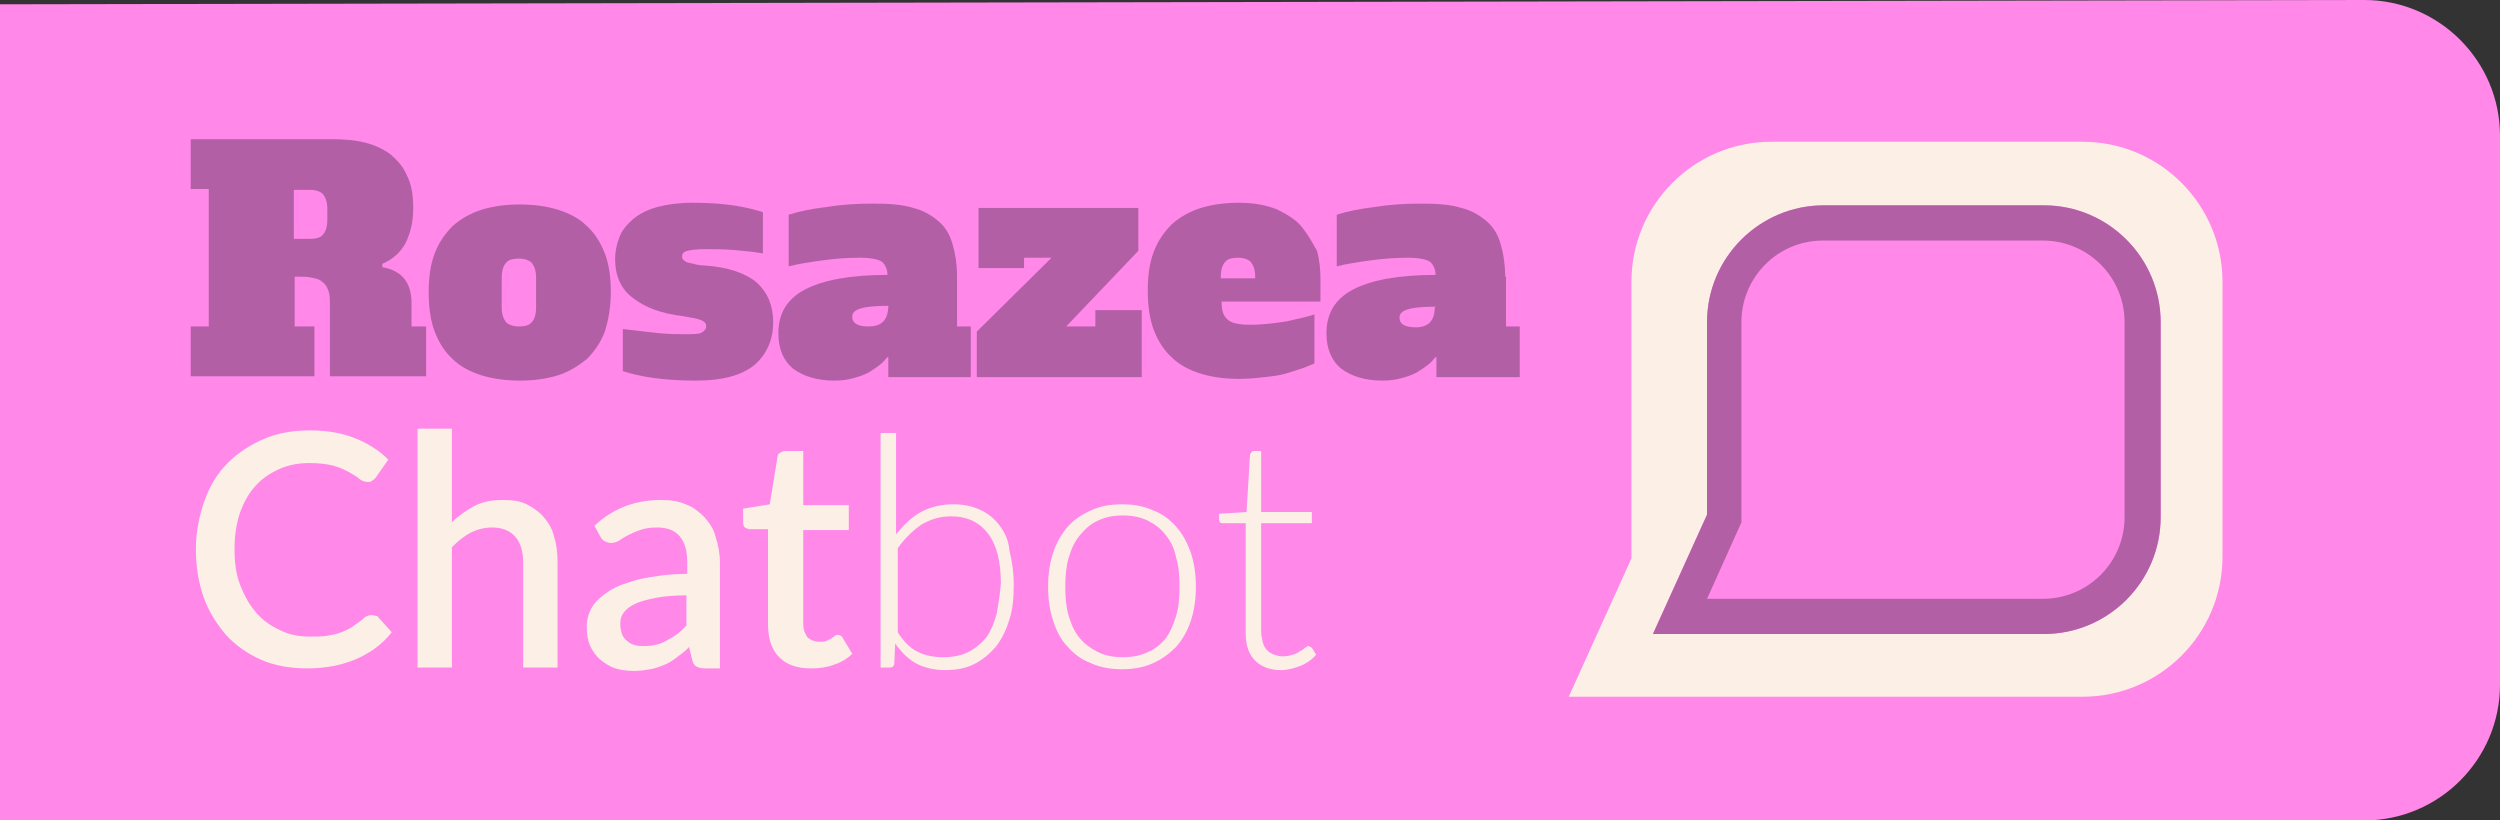 <?xml version="1.0" encoding="utf-8"?>
<!-- Generator: Adobe Illustrator 25.4.1, SVG Export Plug-In . SVG Version: 6.00 Build 0)  -->
<svg version="1.1" id="Logos" xmlns="http://www.w3.org/2000/svg" xmlns:xlink="http://www.w3.org/1999/xlink" x="0px" y="0px"
	 viewBox="0 0 291 95.5" style="enable-background:new 0 0 291 95.5;" xml:space="preserve">
<rect x="0" y="0" width="291" height="95.5" fill="#333333" stroke="none"/>
<style type="text/css">
	.st0{fill:#FF88E9;}
	.st1{fill:#B25FA6;}
	.st2{fill:#FCEFE6;}
</style>
<path class="st0" d="M275.2,95.5H0v-95L275.2,0c8.7,0,15.8,7.1,15.8,15.8v63.9C291,88.4,283.9,95.5,275.2,95.5z"/>
<g>
	<g>
		<g>
			<path class="st0" d="M135.7,62.4c-0.6-0.7-1.3-1.3-2.1-1.7c-0.8-0.4-1.8-0.6-2.9-0.6c-1.1,0-2.1,0.2-2.9,0.6
				c-0.8,0.4-1.5,0.9-2.1,1.7c-0.6,0.7-1,1.6-1.3,2.6c-0.3,1-0.4,2.1-0.4,3.4c0,1.3,0.1,2.4,0.4,3.4c0.3,1,0.7,1.9,1.3,2.6
				c0.6,0.7,1.2,1.3,2.1,1.6c0.8,0.4,1.8,0.6,2.9,0.6c1.1,0,2.1-0.2,2.9-0.6c0.8-0.4,1.5-0.9,2.1-1.6c0.6-0.7,1-1.6,1.2-2.6
				c0.3-1,0.4-2.1,0.4-3.4c0-1.2-0.1-2.4-0.4-3.4C136.6,63.9,136.2,63.1,135.7,62.4z"/>
		</g>
		<g>
			<path class="st0" d="M37.7,27.4c0.3-0.4,0.5-0.9,0.5-1.7v-1.3c0-0.8-0.2-1.4-0.5-1.7c-0.3-0.4-0.9-0.5-1.5-0.5h-1.9v5.8h1.9
				C36.8,27.9,37.3,27.7,37.7,27.4z"/>
		</g>
		<g>
			<path class="st0" d="M110.5,60.1c-1.3,0-2.5,0.3-3.5,1c-1,0.6-1.9,1.5-2.7,2.7v9.8c0.7,1.1,1.5,1.8,2.4,2.3
				c0.9,0.4,1.8,0.6,2.9,0.6c1.1,0,2.1-0.2,2.9-0.6c0.8-0.4,1.5-1,2.1-1.7c0.6-0.7,1-1.6,1.2-2.7c0.3-1.1,0.4-2.3,0.4-3.6
				c0-2.6-0.5-4.5-1.5-5.8C113.8,60.8,112.4,60.1,110.5,60.1z"/>
		</g>
		<g>
			<path class="st0" d="M103.3,35.6c-1.5,0-2.5,0.1-3.2,0.3c-0.6,0.2-1,0.5-1,1c0,0.8,0.6,1.1,1.9,1.1c1.4,0,2.2-0.8,2.2-2.3V35.6z"
				/>
		</g>
		<g>
			<path class="st0" d="M60.4,30c-0.7,0-1.2,0.2-1.5,0.5c-0.3,0.4-0.5,0.9-0.5,1.7v3.5c0,0.8,0.2,1.4,0.5,1.7
				c0.3,0.4,0.9,0.5,1.5,0.5c0.7,0,1.2-0.2,1.5-0.5c0.3-0.4,0.5-0.9,0.5-1.7v-3.5c0-0.8-0.2-1.4-0.5-1.7C61.6,30.1,61.1,30,60.4,30z
				"/>
		</g>
		<g>
			<path class="st0" d="M73.9,70.3c-0.6,0.3-1.1,0.6-1.3,1c-0.3,0.4-0.4,0.8-0.4,1.3c0,0.4,0.1,0.8,0.2,1.2c0.1,0.3,0.3,0.6,0.6,0.8
				c0.3,0.2,0.6,0.4,0.9,0.5c0.3,0.1,0.7,0.1,1.1,0.1c1.1,0,2-0.2,2.7-0.6c0.8-0.4,1.5-1,2.2-1.7v-3.5c-1.4,0-2.7,0.2-3.6,0.3
				C75.3,69.8,74.5,70.1,73.9,70.3z"/>
		</g>
		<g>
			<path class="st0" d="M162.9,36.9c0,0.8,0.6,1.1,1.9,1.1c1.4,0,2.2-0.8,2.2-2.3v-0.2c-1.5,0-2.5,0.1-3.2,0.3
				C163.2,36.1,162.9,36.4,162.9,36.9z"/>
		</g>
		<g>
			<path class="st0" d="M113.7,38.6l8.6-8.6h-3.2v1.3h-5.3v-7.1h18.6v5.1l-8.4,8.8h3.4v-2h5.3v7.8h-19.1V38.6z M72.1,27.6
				c0.3-0.8,0.9-1.5,1.6-2.1c0.7-0.6,1.7-1,2.8-1.4c1.1-0.3,2.5-0.5,4.1-0.5c1.7,0,3.3,0.1,4.7,0.3c1.4,0.2,2.6,0.5,3.5,0.8v4.8
				c-1.1-0.1-2.3-0.3-3.4-0.4c-1.2-0.1-2.3-0.1-3.3-0.1c-1,0-1.7,0.1-2.1,0.2s-0.6,0.4-0.6,0.6c0,0.1,0,0.3,0.1,0.4
				c0.1,0.1,0.2,0.2,0.4,0.3c0.2,0.1,0.5,0.2,0.8,0.2c0.4,0.1,0.8,0.1,1.3,0.2c2.7,0.3,4.8,0.9,6.1,2c1.3,1.1,1.9,2.6,1.9,4.6
				c0,2.1-0.7,3.8-2.2,5c-1.4,1.2-3.7,1.8-6.8,1.8c-1.8,0-3.4-0.1-4.9-0.3c-1.5-0.2-2.7-0.5-3.6-0.8v-4.9c1.8,0.3,3.2,0.4,4.4,0.5
				c1.1,0.1,2,0.1,2.7,0.1c1,0,1.7-0.1,2.1-0.2c0.3-0.2,0.5-0.4,0.5-0.7c0-0.3-0.2-0.5-0.5-0.7c-0.4-0.2-1.1-0.3-2.2-0.5
				c-2.5-0.3-4.4-1-5.8-2.1c-1.4-1.1-2.1-2.6-2.1-4.6C71.6,29.2,71.7,28.4,72.1,27.6z M22.2,38h2.1V22.1h-2.1v-5.8h16.6
				c1.4,0,2.7,0.1,3.9,0.4s2.2,0.7,3,1.4c0.8,0.6,1.4,1.4,1.9,2.5c0.4,1,0.7,2.3,0.7,3.7c0,1.6-0.3,2.9-0.9,4.1
				c-0.6,1.2-1.5,2-2.7,2.4l0,0.4c2.3,0.4,3.4,1.7,3.4,4.2V38h1.7v5.8H38.4v-8.3c0-0.7-0.1-1.3-0.2-1.7c-0.2-0.4-0.4-0.8-0.7-1
				c-0.3-0.2-0.8-0.4-1.3-0.5c-0.5-0.1-1.1-0.1-1.9-0.1V38h2.3v5.8H22.2V38z M41.5,76.9C39.9,77.6,38,78,35.8,78c-2,0-3.8-0.3-5.4-1
				c-1.6-0.7-3-1.6-4.1-2.9c-1.1-1.2-2-2.7-2.6-4.4c-0.6-1.7-0.9-3.5-0.9-5.6s0.3-3.9,1-5.6c0.6-1.7,1.6-3.2,2.7-4.4
				c1.2-1.2,2.6-2.2,4.2-2.8c1.6-0.7,3.4-1,5.4-1c2,0,3.7,0.3,5.2,0.9s2.8,1.5,3.9,2.5l-1.4,2c-0.1,0.1-0.2,0.3-0.4,0.4
				c-0.1,0.1-0.3,0.2-0.6,0.2c-0.3,0-0.5-0.1-0.9-0.3c-0.3-0.2-0.7-0.5-1.2-0.8c-0.5-0.3-1.1-0.5-1.9-0.8c-0.7-0.2-1.7-0.3-2.8-0.3
				c-1.3,0-2.5,0.2-3.5,0.7c-1.1,0.4-2,1.1-2.8,2c-0.8,0.9-1.4,1.9-1.8,3.2c-0.4,1.2-0.6,2.6-0.6,4.2c0,1.6,0.2,3,0.7,4.2
				c0.5,1.2,1.1,2.3,1.9,3.2c0.8,0.9,1.7,1.5,2.8,2c1.1,0.5,2.2,0.7,3.4,0.7c0.7,0,1.4,0,2-0.1s1.1-0.2,1.6-0.4
				c0.5-0.2,1-0.4,1.4-0.7c0.4-0.3,0.9-0.6,1.3-1c0.3-0.2,0.5-0.3,0.8-0.3c0.2,0,0.4,0.1,0.6,0.3l1.7,1.9
				C44.5,75.1,43.1,76.2,41.5,76.9z M65,77.7h-4V65.5c0-1.3-0.3-2.3-0.9-3c-0.6-0.7-1.5-1.1-2.7-1.1c-0.9,0-1.7,0.2-2.5,0.6
				c-0.8,0.4-1.5,1-2.2,1.7v13.9h-4V49.9h4v10.9c0.8-0.8,1.7-1.4,2.6-1.9c0.9-0.5,2-0.7,3.3-0.7c1.1,0,2,0.2,2.8,0.5
				c0.8,0.4,1.5,0.8,2,1.5c0.5,0.6,1,1.4,1.2,2.3c0.3,0.9,0.4,1.9,0.4,3V77.7z M64.8,43.7c-1.3,0.4-2.8,0.6-4.4,0.6
				s-3.1-0.2-4.4-0.6c-1.3-0.4-2.5-1.1-3.4-1.9c-0.9-0.9-1.6-1.9-2.1-3.2c-0.5-1.3-0.7-2.8-0.7-4.6c0-1.7,0.2-3.2,0.7-4.5
				c0.5-1.3,1.2-2.4,2.1-3.2c0.9-0.9,2.1-1.5,3.4-1.9c1.3-0.4,2.8-0.6,4.4-0.6s3.1,0.2,4.4,0.6c1.3,0.4,2.4,1.1,3.4,1.9
				c0.9,0.9,1.6,1.9,2.1,3.2c0.5,1.3,0.7,2.8,0.7,4.5c0,1.7-0.2,3.3-0.7,4.6c-0.5,1.3-1.2,2.4-2.1,3.2
				C67.2,42.6,66.1,43.3,64.8,43.7z M83.8,77.7H82c-0.4,0-0.7-0.1-0.9-0.2c-0.2-0.1-0.4-0.4-0.5-0.7l-0.4-1.6
				c-0.5,0.4-1,0.8-1.4,1.2s-1,0.6-1.5,0.9c-0.5,0.2-1.1,0.4-1.6,0.5c-0.6,0.1-1.2,0.2-1.9,0.2c-0.8,0-1.5-0.1-2.2-0.3
				c-0.7-0.2-1.2-0.5-1.7-1c-0.5-0.4-0.9-1-1.2-1.6c-0.3-0.6-0.4-1.4-0.4-2.3c0-0.7,0.2-1.5,0.6-2.2c0.4-0.7,1-1.3,2-1.9
				c0.9-0.6,2.1-1,3.6-1.4c1.5-0.4,3.3-0.6,5.5-0.6v-1.3c0-1.4-0.3-2.4-0.9-3.1c-0.6-0.7-1.5-1-2.6-1c-0.8,0-1.4,0.1-2,0.3
				c-0.5,0.2-1,0.4-1.4,0.6c-0.4,0.2-0.7,0.4-1,0.6s-0.6,0.3-1,0.3c-0.3,0-0.5-0.1-0.7-0.2c-0.2-0.1-0.4-0.3-0.5-0.5l-0.7-1.3
				c2.2-2,4.7-3,7.7-3c1.1,0,2.1,0.2,2.9,0.5c0.9,0.4,1.6,0.9,2.2,1.5c0.6,0.7,1,1.4,1.3,2.3c0.3,0.9,0.5,1.9,0.5,3V77.7z M97,77.5
				c-0.9,0.3-1.7,0.4-2.6,0.4c-1.6,0-2.8-0.4-3.7-1.3c-0.9-0.9-1.3-2.2-1.3-3.8V61.7h-2.1c-0.2,0-0.4-0.1-0.6-0.2
				c-0.2-0.1-0.2-0.4-0.2-0.6v-1.6l3.1-0.5l0.9-5.5c0.1-0.2,0.2-0.4,0.3-0.5c0.2-0.1,0.3-0.2,0.6-0.2h2.1v6.3h5.3v2.9h-5.3v10.9
				c0,0.7,0.2,1.2,0.5,1.6c0.3,0.4,0.8,0.5,1.4,0.5c0.3,0,0.6,0,0.8-0.1c0.2-0.1,0.4-0.2,0.6-0.3c0.2-0.1,0.3-0.2,0.4-0.3
				c0.1-0.1,0.2-0.1,0.3-0.1c0.2,0,0.4,0.1,0.5,0.4l1.2,2C98.6,76.8,97.9,77.2,97,77.5z M101.2,43.3c-0.5,0.3-1.1,0.5-1.8,0.7
				c-0.7,0.2-1.4,0.3-2.3,0.3c-2.1,0-3.7-0.5-4.8-1.4c-1.2-0.9-1.7-2.3-1.7-4.1c0-2.2,1-3.9,3.1-5.1c2.1-1.1,5.3-1.7,9.6-1.7
				c0-0.7-0.2-1.2-0.6-1.5c-0.4-0.4-1.3-0.5-2.6-0.5c-1.4,0-2.8,0.1-4.3,0.3c-1.4,0.2-2.7,0.4-4,0.7v-6.1c1.2-0.3,2.7-0.6,4.4-0.9
				c1.7-0.2,3.5-0.4,5.4-0.4c1.9,0,3.5,0.2,4.7,0.5c1.3,0.4,2.3,0.9,3,1.6c0.8,0.7,1.3,1.6,1.6,2.7c0.3,1.1,0.5,2.3,0.5,3.7V38h1.6
				v5.8h-9.7v-2.4c-0.2,0.3-0.5,0.6-0.9,0.9C102.1,42.7,101.7,43,101.2,43.3z M117.7,72c-0.4,1.2-0.9,2.3-1.6,3.2
				c-0.7,0.9-1.5,1.6-2.5,2c-1,0.5-2.1,0.7-3.4,0.7c-1.3,0-2.5-0.3-3.4-0.8c-0.9-0.5-1.7-1.3-2.4-2.3l-0.1,2.3
				c0,0.3-0.2,0.5-0.5,0.5h-1.1V50.4h1.8v11.9c0.8-1.1,1.8-2,2.9-2.6c1.1-0.6,2.4-0.9,3.8-0.9c1.1,0,2.1,0.2,3,0.6
				c0.9,0.4,1.6,1,2.3,1.8c0.6,0.8,1.1,1.7,1.4,2.9c0.3,1.1,0.5,2.4,0.5,3.9C118.2,69.3,118,70.7,117.7,72z M138.6,72.3
				c-0.4,1.2-0.9,2.2-1.7,3c-0.7,0.8-1.6,1.5-2.7,1.9c-1.1,0.5-2.3,0.7-3.6,0.7c-1.3,0-2.5-0.2-3.6-0.7c-1.1-0.5-2-1.1-2.7-1.9
				c-0.7-0.8-1.3-1.8-1.7-3c-0.4-1.2-0.6-2.5-0.6-4c0-1.5,0.2-2.8,0.6-4c0.4-1.2,0.9-2.2,1.7-3c0.7-0.8,1.6-1.5,2.7-1.9
				c1.1-0.5,2.3-0.7,3.6-0.7c1.3,0,2.5,0.2,3.6,0.7c1.1,0.5,1.9,1.1,2.7,1.9c0.7,0.8,1.3,1.8,1.7,3c0.4,1.2,0.6,2.5,0.6,4
				C139.2,69.8,139,71.1,138.6,72.3z M151.3,77.5c-0.7,0.3-1.5,0.5-2.3,0.5c-1.3,0-2.2-0.4-3-1.1c-0.7-0.7-1.1-1.8-1.1-3.2V60.9
				h-2.7c-0.1,0-0.3,0-0.3-0.1c-0.1-0.1-0.1-0.2-0.1-0.3v-0.7l3.2-0.2l0.4-6.7c0-0.1,0.1-0.2,0.2-0.3s0.2-0.1,0.3-0.1h0.8v7.1h5.9
				v1.3h-5.9v12.7c0,0.5,0.1,1,0.2,1.3c0.1,0.4,0.3,0.7,0.5,0.9c0.2,0.2,0.5,0.4,0.8,0.5c0.3,0.1,0.7,0.2,1,0.2
				c0.4,0,0.8-0.1,1.2-0.2c0.3-0.1,0.6-0.3,0.8-0.4c0.2-0.2,0.4-0.3,0.6-0.4c0.2-0.1,0.3-0.2,0.4-0.2c0.1,0,0.2,0.1,0.3,0.2l0.5,0.8
				C152.6,76.7,152,77.2,151.3,77.5z M153.5,35.3h-11.5v0.2c0,0.9,0.2,1.5,0.7,1.9c0.5,0.4,1.4,0.6,2.6,0.6c1.6,0,3-0.1,4.3-0.4
				c1.3-0.2,2.4-0.5,3.2-0.8v5.7c-0.4,0.2-0.9,0.4-1.5,0.6c-0.6,0.2-1.2,0.4-1.9,0.6c-0.7,0.2-1.5,0.3-2.4,0.4
				c-0.9,0.1-1.9,0.2-3,0.2c-1.6,0-3.1-0.2-4.4-0.6c-1.3-0.4-2.5-1.1-3.4-1.9c-0.9-0.9-1.6-1.9-2.1-3.2c-0.5-1.3-0.7-2.8-0.7-4.6
				c0-1.7,0.2-3.2,0.7-4.5c0.5-1.3,1.2-2.4,2.1-3.2c0.9-0.9,2.1-1.5,3.4-1.9c1.3-0.4,2.8-0.6,4.4-0.6c1.8,0,3.3,0.3,4.5,0.8
				c1.2,0.5,2.2,1.2,2.9,2.1c0.7,0.9,1.2,1.8,1.5,2.9c0.3,1.1,0.4,2.2,0.4,3.3V35.3z M176.7,43.9H167v-2.4c-0.2,0.3-0.5,0.6-0.9,0.9
				c-0.4,0.3-0.8,0.7-1.3,0.9c-0.5,0.3-1.1,0.5-1.8,0.7c-0.7,0.2-1.4,0.3-2.3,0.3c-2.1,0-3.7-0.5-4.8-1.4c-1.2-0.9-1.7-2.3-1.7-4.1
				c0-2.2,1-3.9,3.1-5.1c2.1-1.1,5.3-1.7,9.6-1.7c0-0.7-0.2-1.2-0.6-1.5c-0.4-0.4-1.3-0.5-2.6-0.5c-1.4,0-2.8,0.1-4.3,0.3
				c-1.4,0.2-2.7,0.4-4,0.7v-6.1c1.2-0.3,2.7-0.6,4.4-0.9c1.7-0.2,3.5-0.4,5.4-0.4c1.9,0,3.5,0.2,4.7,0.5c1.3,0.4,2.3,0.9,3,1.6
				c0.8,0.7,1.3,1.6,1.6,2.7c0.3,1.1,0.5,2.3,0.5,3.7V38h1.6V43.9z M258.7,64.8c0,9-7.3,16.3-16.3,16.3h-19.8h-16.4h-23.6L190,65
				c0-0.1,0-0.1,0-0.2v-32c0-9,7.3-16.3,16.3-16.3h36.2c9,0,16.3,7.3,16.3,16.3V64.8z"/>
		</g>
		<g>
			<path class="st0" d="M144.1,30c-0.7,0-1.2,0.2-1.5,0.5c-0.3,0.4-0.5,0.9-0.5,1.7v0.2h4.1v-0.2c0-0.8-0.2-1.4-0.5-1.7
				C145.3,30.1,144.8,30,144.1,30z"/>
		</g>
		<g>
			<path class="st1" d="M36.6,38h-2.3v-5.8c0.7,0,1.4,0,1.9,0.1c0.5,0.1,1,0.2,1.3,0.5c0.3,0.2,0.6,0.6,0.7,1c0.2,0.4,0.2,1,0.2,1.7
				v8.3h11.2V38h-1.7v-2.7c0-2.4-1.1-3.8-3.4-4.2l0-0.4c1.2-0.5,2.1-1.3,2.7-2.4c0.6-1.2,0.9-2.5,0.9-4.1c0-1.5-0.2-2.7-0.7-3.7
				c-0.4-1-1.1-1.8-1.9-2.5c-0.8-0.6-1.8-1.1-3-1.4s-2.5-0.4-3.9-0.4H22.2v5.8h2.1V38h-2.1v5.8h14.4V38z M34.2,22.1h1.9
				c0.7,0,1.2,0.2,1.5,0.5c0.3,0.4,0.5,0.9,0.5,1.7v1.3c0,0.8-0.2,1.4-0.5,1.7c-0.3,0.4-0.9,0.5-1.5,0.5h-1.9V22.1z"/>
		</g>
		<g>
			<path class="st1" d="M71.1,34c0-1.7-0.2-3.2-0.7-4.5c-0.5-1.3-1.2-2.4-2.1-3.2c-0.9-0.9-2.1-1.5-3.4-1.9
				c-1.3-0.4-2.8-0.6-4.4-0.6s-3.1,0.2-4.4,0.6c-1.3,0.4-2.5,1.1-3.4,1.9c-0.9,0.9-1.6,1.9-2.1,3.2c-0.5,1.3-0.7,2.8-0.7,4.5
				c0,1.7,0.2,3.3,0.7,4.6c0.5,1.3,1.2,2.4,2.1,3.2c0.9,0.9,2.1,1.5,3.4,1.9c1.3,0.4,2.8,0.6,4.4,0.6s3.1-0.2,4.4-0.6
				c1.3-0.4,2.4-1.1,3.4-1.9c0.9-0.9,1.6-1.9,2.1-3.2C70.8,37.3,71.1,35.8,71.1,34z M62.4,35.8c0,0.8-0.2,1.4-0.5,1.7
				c-0.3,0.4-0.9,0.5-1.5,0.5c-0.7,0-1.2-0.2-1.5-0.5c-0.3-0.4-0.5-0.9-0.5-1.7v-3.5c0-0.8,0.2-1.4,0.5-1.7c0.3-0.4,0.9-0.5,1.5-0.5
				c0.7,0,1.2,0.2,1.5,0.5c0.3,0.4,0.5,0.9,0.5,1.7V35.8z"/>
		</g>
		<g>
			<path class="st1" d="M73.7,34.7c1.4,1.1,3.3,1.8,5.8,2.1c1.1,0.2,1.8,0.3,2.2,0.5c0.4,0.2,0.5,0.4,0.5,0.7c0,0.3-0.2,0.5-0.5,0.7
				c-0.3,0.2-1,0.2-2.1,0.2c-0.7,0-1.6,0-2.7-0.1c-1.1-0.1-2.6-0.3-4.4-0.5v4.9c0.9,0.3,2.2,0.6,3.6,0.8c1.5,0.2,3.1,0.3,4.9,0.3
				c3.1,0,5.3-0.6,6.8-1.8c1.4-1.2,2.2-2.9,2.2-5c0-2-0.7-3.5-1.9-4.6c-1.3-1.1-3.3-1.8-6.1-2c-0.5,0-1-0.1-1.3-0.2
				c-0.4-0.1-0.6-0.1-0.8-0.2c-0.2-0.1-0.3-0.2-0.4-0.3c-0.1-0.1-0.1-0.2-0.1-0.4c0-0.3,0.2-0.5,0.6-0.6s1.1-0.2,2.1-0.2
				c1,0,2.1,0,3.3,0.1c1.2,0.1,2.3,0.2,3.4,0.4v-4.8c-0.9-0.3-2.1-0.6-3.5-0.8c-1.4-0.2-3-0.3-4.7-0.3c-1.6,0-3,0.2-4.1,0.5
				c-1.1,0.3-2.1,0.8-2.8,1.4c-0.7,0.6-1.3,1.3-1.6,2.1c-0.3,0.8-0.5,1.6-0.5,2.6C71.6,32.1,72.3,33.7,73.7,34.7z"/>
		</g>
		<g>
			<path class="st1" d="M103.3,43.9h9.7V38h-1.6v-5.8c0-1.4-0.2-2.7-0.5-3.7c-0.3-1.1-0.8-2-1.6-2.7c-0.8-0.7-1.8-1.3-3-1.6
				c-1.3-0.4-2.8-0.5-4.7-0.5c-1.8,0-3.6,0.1-5.4,0.4c-1.7,0.2-3.2,0.5-4.4,0.9V31c1.2-0.3,2.5-0.5,4-0.7c1.4-0.2,2.9-0.3,4.3-0.3
				c1.3,0,2.2,0.2,2.6,0.5c0.4,0.4,0.6,0.9,0.6,1.5c-4.3,0-7.5,0.6-9.6,1.7c-2.1,1.1-3.1,2.8-3.1,5.1c0,1.8,0.6,3.2,1.7,4.1
				c1.2,0.9,2.8,1.4,4.8,1.4c0.9,0,1.6-0.1,2.3-0.3c0.7-0.2,1.3-0.4,1.8-0.7c0.5-0.3,0.9-0.6,1.3-0.9c0.4-0.3,0.6-0.7,0.9-0.9V43.9z
				 M101.1,38c-1.3,0-1.9-0.4-1.9-1.1c0-0.5,0.3-0.8,1-1c0.6-0.2,1.7-0.3,3.2-0.3v0.2C103.3,37.3,102.6,38,101.1,38z"/>
		</g>
		<g>
			<polygon class="st1" points="132.9,36.1 127.5,36.1 127.5,38 124.1,38 132.5,29.2 132.5,24.2 113.9,24.2 113.9,31.2 119.2,31.2 
				119.2,30 122.4,30 113.7,38.6 113.7,43.9 132.9,43.9 			"/>
		</g>
		<g>
			<path class="st1" d="M151.6,26.5c-0.7-0.9-1.7-1.5-2.9-2.1c-1.2-0.5-2.7-0.8-4.5-0.8c-1.6,0-3.1,0.2-4.4,0.6
				c-1.3,0.4-2.5,1.1-3.4,1.9c-0.9,0.9-1.6,1.9-2.1,3.2c-0.5,1.3-0.7,2.8-0.7,4.5c0,1.7,0.2,3.3,0.7,4.6c0.5,1.3,1.2,2.4,2.1,3.2
				c0.9,0.9,2.1,1.5,3.4,1.9c1.3,0.4,2.8,0.6,4.4,0.6c1.1,0,2.1-0.1,3-0.2c0.9-0.1,1.7-0.2,2.4-0.4c0.7-0.2,1.3-0.4,1.9-0.6
				c0.6-0.2,1-0.4,1.5-0.6v-5.7c-0.9,0.3-1.9,0.5-3.2,0.8c-1.3,0.2-2.7,0.4-4.3,0.4c-1.3,0-2.2-0.2-2.6-0.6
				c-0.5-0.4-0.7-1.1-0.7-1.9v-0.2h11.5v-2.6c0-1.1-0.1-2.2-0.4-3.3C152.8,28.3,152.3,27.4,151.6,26.5z M146.2,32.4h-4.1v-0.2
				c0-0.8,0.2-1.4,0.5-1.7c0.3-0.4,0.9-0.5,1.5-0.5c0.7,0,1.2,0.2,1.5,0.5c0.3,0.4,0.5,0.9,0.5,1.7V32.4z"/>
		</g>
		<g>
			<path class="st1" d="M175.2,32.2c0-1.4-0.2-2.7-0.5-3.7c-0.3-1.1-0.8-2-1.6-2.7c-0.8-0.7-1.8-1.3-3-1.6c-1.3-0.4-2.8-0.5-4.7-0.5
				c-1.8,0-3.6,0.1-5.4,0.4c-1.7,0.2-3.2,0.5-4.4,0.9V31c1.2-0.3,2.5-0.5,4-0.7c1.4-0.2,2.9-0.3,4.3-0.3c1.3,0,2.2,0.2,2.6,0.5
				c0.4,0.4,0.6,0.9,0.6,1.5c-4.3,0-7.5,0.6-9.6,1.7c-2.1,1.1-3.1,2.8-3.1,5.1c0,1.8,0.6,3.2,1.7,4.1c1.2,0.9,2.8,1.4,4.8,1.4
				c0.8,0,1.6-0.1,2.3-0.3c0.7-0.2,1.3-0.4,1.8-0.7c0.5-0.3,0.9-0.6,1.3-0.9c0.4-0.3,0.6-0.7,0.9-0.9v2.4h9.7V38h-1.6V32.2z
				 M167,35.8c0,1.5-0.7,2.3-2.2,2.3c-1.3,0-1.9-0.4-1.9-1.1c0-0.5,0.3-0.8,1-1c0.6-0.2,1.7-0.3,3.2-0.3V35.8z"/>
		</g>
		<g>
			<path class="st2" d="M43.2,71.6c-0.3,0-0.5,0.1-0.8,0.3c-0.4,0.4-0.9,0.7-1.3,1c-0.4,0.3-0.9,0.5-1.4,0.7c-0.5,0.2-1,0.3-1.6,0.4
				s-1.3,0.1-2,0.1c-1.2,0-2.4-0.2-3.4-0.7c-1.1-0.5-2-1.1-2.8-2c-0.8-0.9-1.4-1.9-1.9-3.2c-0.5-1.2-0.7-2.7-0.7-4.2
				c0-1.6,0.2-3,0.6-4.2c0.4-1.2,1-2.3,1.8-3.2c0.8-0.9,1.7-1.5,2.8-2c1.1-0.5,2.3-0.7,3.5-0.7c1.1,0,2,0.1,2.8,0.3
				c0.7,0.2,1.4,0.5,1.9,0.8c0.5,0.3,0.9,0.5,1.2,0.8c0.3,0.2,0.6,0.3,0.9,0.3c0.2,0,0.4,0,0.6-0.2c0.1-0.1,0.3-0.2,0.4-0.4l1.4-2
				c-1.1-1.1-2.4-1.9-3.9-2.5s-3.2-0.9-5.2-0.9c-2,0-3.8,0.3-5.4,1c-1.6,0.7-3,1.6-4.2,2.8c-1.2,1.2-2.1,2.7-2.7,4.4
				c-0.6,1.7-1,3.6-1,5.6s0.3,3.9,0.9,5.6c0.6,1.7,1.5,3.1,2.6,4.4c1.1,1.2,2.5,2.2,4.1,2.9c1.6,0.7,3.4,1,5.4,1
				c2.2,0,4.1-0.4,5.7-1.1c1.6-0.7,3-1.7,4.1-3.1l-1.7-1.9C43.7,71.7,43.5,71.6,43.2,71.6z"/>
		</g>
		<g>
			<path class="st2" d="M63.3,60.2c-0.5-0.6-1.2-1.1-2-1.5c-0.8-0.4-1.7-0.5-2.8-0.5c-1.3,0-2.3,0.2-3.3,0.7
				c-0.9,0.5-1.8,1.1-2.6,1.9V49.9h-4v27.8h4V63.7c0.7-0.7,1.4-1.3,2.2-1.7c0.8-0.4,1.6-0.6,2.5-0.6c1.2,0,2.1,0.4,2.7,1.1
				c0.6,0.7,0.9,1.7,0.9,3v12.2h4V65.5c0-1.1-0.1-2.1-0.4-3C64.3,61.6,63.9,60.9,63.3,60.2z"/>
		</g>
		<g>
			<path class="st2" d="M82,60.2c-0.6-0.6-1.3-1.2-2.2-1.5c-0.9-0.4-1.8-0.5-2.9-0.5c-3,0-5.6,1-7.7,3l0.7,1.3
				c0.1,0.2,0.3,0.4,0.5,0.5c0.2,0.1,0.4,0.2,0.7,0.2c0.3,0,0.7-0.1,1-0.3s0.6-0.4,1-0.6c0.4-0.2,0.8-0.4,1.4-0.6
				c0.5-0.2,1.2-0.3,2-0.3c1.1,0,2,0.3,2.6,1c0.6,0.7,0.9,1.7,0.9,3.1v1.3c-2.2,0-4,0.3-5.5,0.6c-1.5,0.4-2.7,0.8-3.6,1.4
				c-0.9,0.6-1.6,1.2-2,1.9c-0.4,0.7-0.6,1.4-0.6,2.2c0,0.9,0.1,1.6,0.4,2.3c0.3,0.6,0.7,1.2,1.2,1.6c0.5,0.4,1.1,0.8,1.7,1
				c0.7,0.2,1.4,0.3,2.2,0.3c0.7,0,1.3-0.1,1.9-0.2c0.6-0.1,1.1-0.3,1.6-0.5c0.5-0.2,1-0.5,1.5-0.9s1-0.7,1.4-1.2l0.4,1.6
				c0.1,0.4,0.3,0.6,0.5,0.7c0.2,0.1,0.5,0.2,0.9,0.2h1.8V65.5c0-1.1-0.2-2.1-0.5-3C83.1,61.6,82.6,60.9,82,60.2z M79.9,72.8
				c-0.7,0.8-1.4,1.3-2.2,1.7C76.9,75,76,75.2,75,75.2c-0.4,0-0.8,0-1.1-0.1c-0.3-0.1-0.6-0.2-0.9-0.5c-0.3-0.2-0.5-0.5-0.6-0.8
				c-0.1-0.3-0.2-0.7-0.2-1.2c0-0.5,0.1-0.9,0.4-1.3c0.3-0.4,0.7-0.7,1.3-1c0.6-0.3,1.4-0.5,2.4-0.7c1-0.2,2.2-0.3,3.6-0.3V72.8z"/>
		</g>
		<g>
			<path class="st2" d="M97.5,73.9c-0.1,0-0.2,0-0.3,0.1c-0.1,0.1-0.3,0.2-0.4,0.3c-0.2,0.1-0.4,0.2-0.6,0.3
				c-0.2,0.1-0.5,0.1-0.8,0.1c-0.6,0-1-0.2-1.4-0.5c-0.3-0.4-0.5-0.9-0.5-1.6V61.7h5.3v-2.9h-5.3v-6.3h-2.1c-0.3,0-0.4,0.1-0.6,0.2
				c-0.2,0.1-0.3,0.3-0.3,0.5l-0.9,5.5l-3.1,0.5v1.6c0,0.3,0.1,0.5,0.2,0.6c0.2,0.1,0.4,0.2,0.6,0.2h2.1v11.1c0,1.6,0.4,2.9,1.3,3.8
				c0.9,0.9,2.1,1.3,3.7,1.3c0.9,0,1.8-0.1,2.6-0.4c0.9-0.3,1.6-0.7,2.2-1.3l-1.2-2C97.9,74,97.7,73.9,97.5,73.9z"/>
		</g>
		<g>
			<path class="st2" d="M116.3,61.1c-0.6-0.8-1.4-1.4-2.3-1.8c-0.9-0.4-1.9-0.6-3-0.6c-1.4,0-2.7,0.3-3.8,0.9
				c-1.1,0.6-2,1.5-2.9,2.6V50.4h-1.8v27.3h1.1c0.3,0,0.5-0.2,0.5-0.5l0.1-2.3c0.7,1,1.5,1.8,2.4,2.3c0.9,0.5,2.1,0.8,3.4,0.8
				c1.3,0,2.4-0.2,3.4-0.7c1-0.5,1.8-1.2,2.5-2c0.7-0.9,1.2-1.9,1.6-3.2c0.4-1.2,0.5-2.6,0.5-4.1c0-1.4-0.2-2.7-0.5-3.9
				C117.4,62.8,116.9,61.9,116.3,61.1z M116,71.5c-0.3,1.1-0.7,2-1.2,2.7c-0.6,0.7-1.3,1.3-2.1,1.7c-0.8,0.4-1.8,0.6-2.9,0.6
				c-1.1,0-2.1-0.2-2.9-0.6c-0.9-0.4-1.7-1.2-2.4-2.3v-9.8c0.8-1.1,1.7-2,2.7-2.7c1-0.6,2.1-1,3.5-1c1.9,0,3.3,0.7,4.3,2
				c1,1.3,1.5,3.2,1.5,5.8C116.4,69.2,116.2,70.4,116,71.5z"/>
		</g>
		<g>
			<path class="st2" d="M136.9,61.3c-0.7-0.8-1.6-1.5-2.7-1.9c-1.1-0.5-2.3-0.7-3.6-0.7c-1.3,0-2.5,0.2-3.6,0.7
				c-1.1,0.5-2,1.1-2.7,1.9c-0.7,0.8-1.3,1.8-1.7,3c-0.4,1.2-0.6,2.5-0.6,4c0,1.5,0.2,2.8,0.6,4c0.4,1.2,0.9,2.2,1.7,3
				c0.7,0.8,1.6,1.5,2.7,1.9c1.1,0.5,2.3,0.7,3.6,0.7c1.3,0,2.5-0.2,3.6-0.7c1.1-0.5,1.9-1.1,2.7-1.9c0.7-0.8,1.3-1.8,1.7-3
				c0.4-1.2,0.6-2.5,0.6-4c0-1.5-0.2-2.8-0.6-4C138.2,63.2,137.7,62.2,136.9,61.3z M136.9,71.7c-0.3,1-0.7,1.9-1.2,2.6
				c-0.6,0.7-1.3,1.3-2.1,1.6c-0.8,0.4-1.8,0.6-2.9,0.6c-1.1,0-2.1-0.2-2.9-0.6c-0.8-0.4-1.5-0.9-2.1-1.6c-0.6-0.7-1-1.6-1.3-2.6
				c-0.3-1-0.4-2.1-0.4-3.4c0-1.2,0.1-2.4,0.4-3.4c0.3-1,0.7-1.9,1.3-2.6c0.6-0.7,1.2-1.3,2.1-1.7c0.8-0.4,1.8-0.6,2.9-0.6
				c1.1,0,2.1,0.2,2.9,0.6c0.8,0.4,1.5,0.9,2.1,1.7c0.6,0.7,1,1.6,1.2,2.6c0.3,1,0.4,2.1,0.4,3.4C137.3,69.6,137.2,70.7,136.9,71.7z
				"/>
		</g>
		<g>
			<path class="st2" d="M152.3,75.2c-0.1,0-0.2,0.1-0.4,0.2c-0.1,0.1-0.3,0.3-0.6,0.4c-0.2,0.2-0.5,0.3-0.8,0.4
				c-0.3,0.1-0.7,0.2-1.2,0.2c-0.4,0-0.7-0.1-1-0.2c-0.3-0.1-0.6-0.3-0.8-0.5c-0.2-0.2-0.4-0.5-0.5-0.9c-0.1-0.4-0.2-0.8-0.2-1.3
				V60.9h5.9v-1.3h-5.9v-7.1h-0.8c-0.1,0-0.2,0-0.3,0.1s-0.1,0.2-0.2,0.3l-0.4,6.7l-3.2,0.2v0.7c0,0.1,0,0.2,0.1,0.3
				c0.1,0.1,0.2,0.1,0.3,0.1h2.7v12.8c0,1.5,0.4,2.5,1.1,3.2c0.7,0.7,1.7,1.1,3,1.1c0.8,0,1.5-0.2,2.3-0.5c0.7-0.3,1.3-0.7,1.8-1.3
				l-0.5-0.8C152.5,75.3,152.4,75.2,152.3,75.2z"/>
		</g>
		<g>
			<path class="st2" d="M242.4,16.5h-36.2c-9,0-16.3,7.3-16.3,16.3v32c0,0.1,0,0.1,0,0.2l-7.3,16.1h23.6h16.4h19.8
				c9,0,16.3-7.3,16.3-16.3v-32C258.7,23.8,251.4,16.5,242.4,16.5z M251.5,60.2c0,7.5-6.1,13.6-13.6,13.6h-45.5l6.3-13.9V37.5
				c0-7.5,6.1-13.6,13.6-13.6h25.6c7.5,0,13.6,6.1,13.6,13.6V60.2z"/>
		</g>
		<g>
			<path class="st0" d="M237.9,28.1h-25.6c-5.2,0-9.5,4.2-9.5,9.5v22.7c0,0,0,0,0,0c0,0,0,0.1,0,0.1l0,0.5l-4,8.9h39.1
				c5.2,0,9.5-4.2,9.5-9.5V37.5C247.3,32.3,243.1,28.1,237.9,28.1z"/>
		</g>
		<g>
			<path class="st1" d="M237.9,23.9h-25.6c-7.5,0-13.6,6.1-13.6,13.6v22.4l-6.3,13.9h45.5c7.5,0,13.6-6.1,13.6-13.6V37.5
				C251.5,30,245.4,23.9,237.9,23.9z M247.3,60.2c0,5.2-4.2,9.5-9.5,9.5h-39.1l4-8.9l0-0.5c0-0.1,0-0.1,0-0.1c0,0,0,0,0,0V37.5
				c0-5.2,4.2-9.5,9.5-9.5h25.6c5.2,0,9.5,4.2,9.5,9.5V60.2z"/>
		</g>
	</g>
</g>
</svg>

